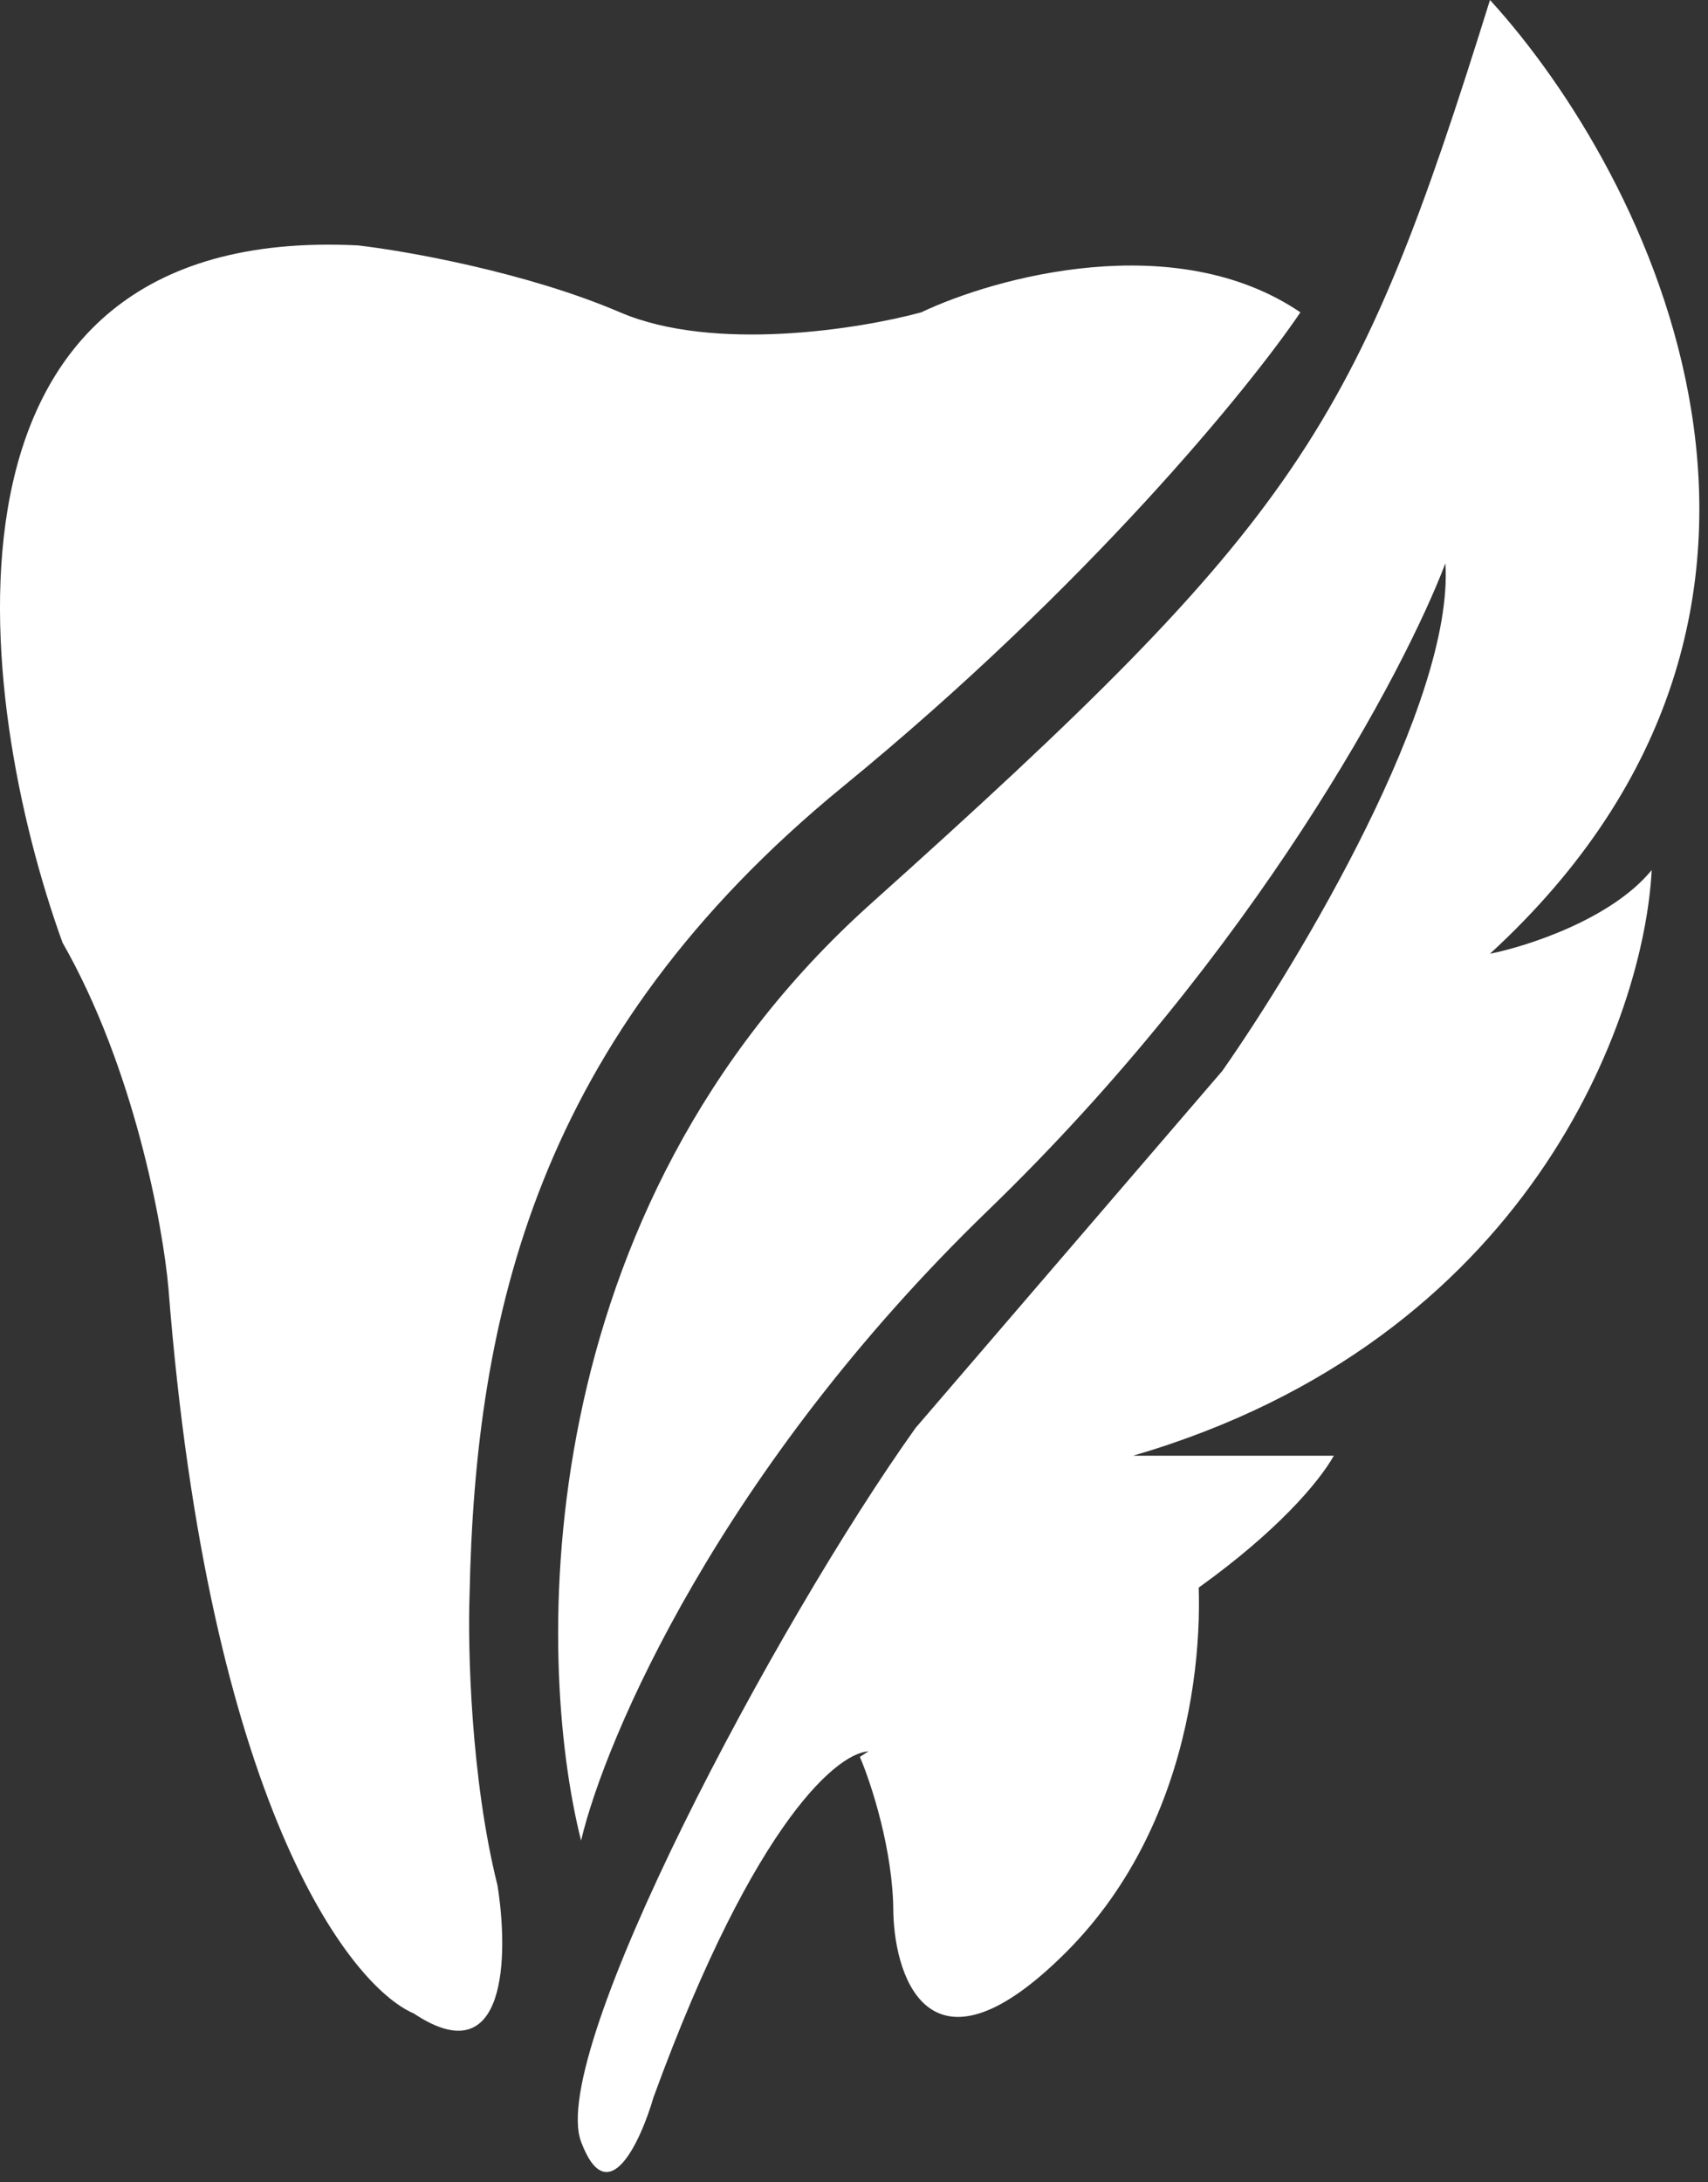 <?xml version="1.0" encoding="UTF-8"?>
<svg xmlns="http://www.w3.org/2000/svg" width="101" height="129" viewBox="0 0 101 129" fill="none">
  <rect x="0" y="0" width="101" height="129" fill="#333333" stroke="none"/>
  <path d="M52.826 113.098C52.826 109.405 51.507 105.405 50.848 103.866L70.632 91.006C71.401 95.842 70.962 107.493 63.048 115.406C55.135 123.32 52.936 117.165 52.826 113.098Z" fill="white"></path>
  <path d="M51.507 53.417C31.196 71.618 31.613 97.931 34.361 108.812C35.79 102.767 42.605 86.852 58.432 71.552C74.259 56.252 83.052 39.678 85.47 33.303C85.998 41.48 76.897 56.714 72.281 63.309L54.145 84.412C45.902 95.952 32.383 121.342 34.361 126.617C35.944 130.838 37.879 126.617 38.648 123.98C44.715 107.361 49.749 103.426 51.507 103.536C68.917 97.469 77.007 89.358 78.875 86.06H67.005C90.482 79.202 97.23 60.121 97.67 51.438C95.296 54.34 90.306 55.945 88.108 56.384C110.53 35.809 97.45 10.222 88.108 0C80.194 25.389 76.897 30.665 51.507 53.417Z" fill="white"></path>
  <path d="M49.859 46.492C64.367 34.622 73.929 22.861 76.897 18.465C69.511 13.453 58.871 16.377 54.475 18.465C50.848 19.454 42.209 20.839 36.669 18.465C31.13 16.091 24.03 14.838 21.172 14.508C-5.207 13.189 -1.47 41.436 3.696 55.725C7.917 63.111 9.631 72.431 9.961 76.168C12.335 106.504 20.622 117.385 24.469 119.034C30.009 122.727 30.075 115.516 29.415 111.45C27.833 105.119 27.657 97.381 27.767 94.304C28.096 77.817 31.724 61.33 49.859 46.492Z" fill="white"></path>
</svg>
